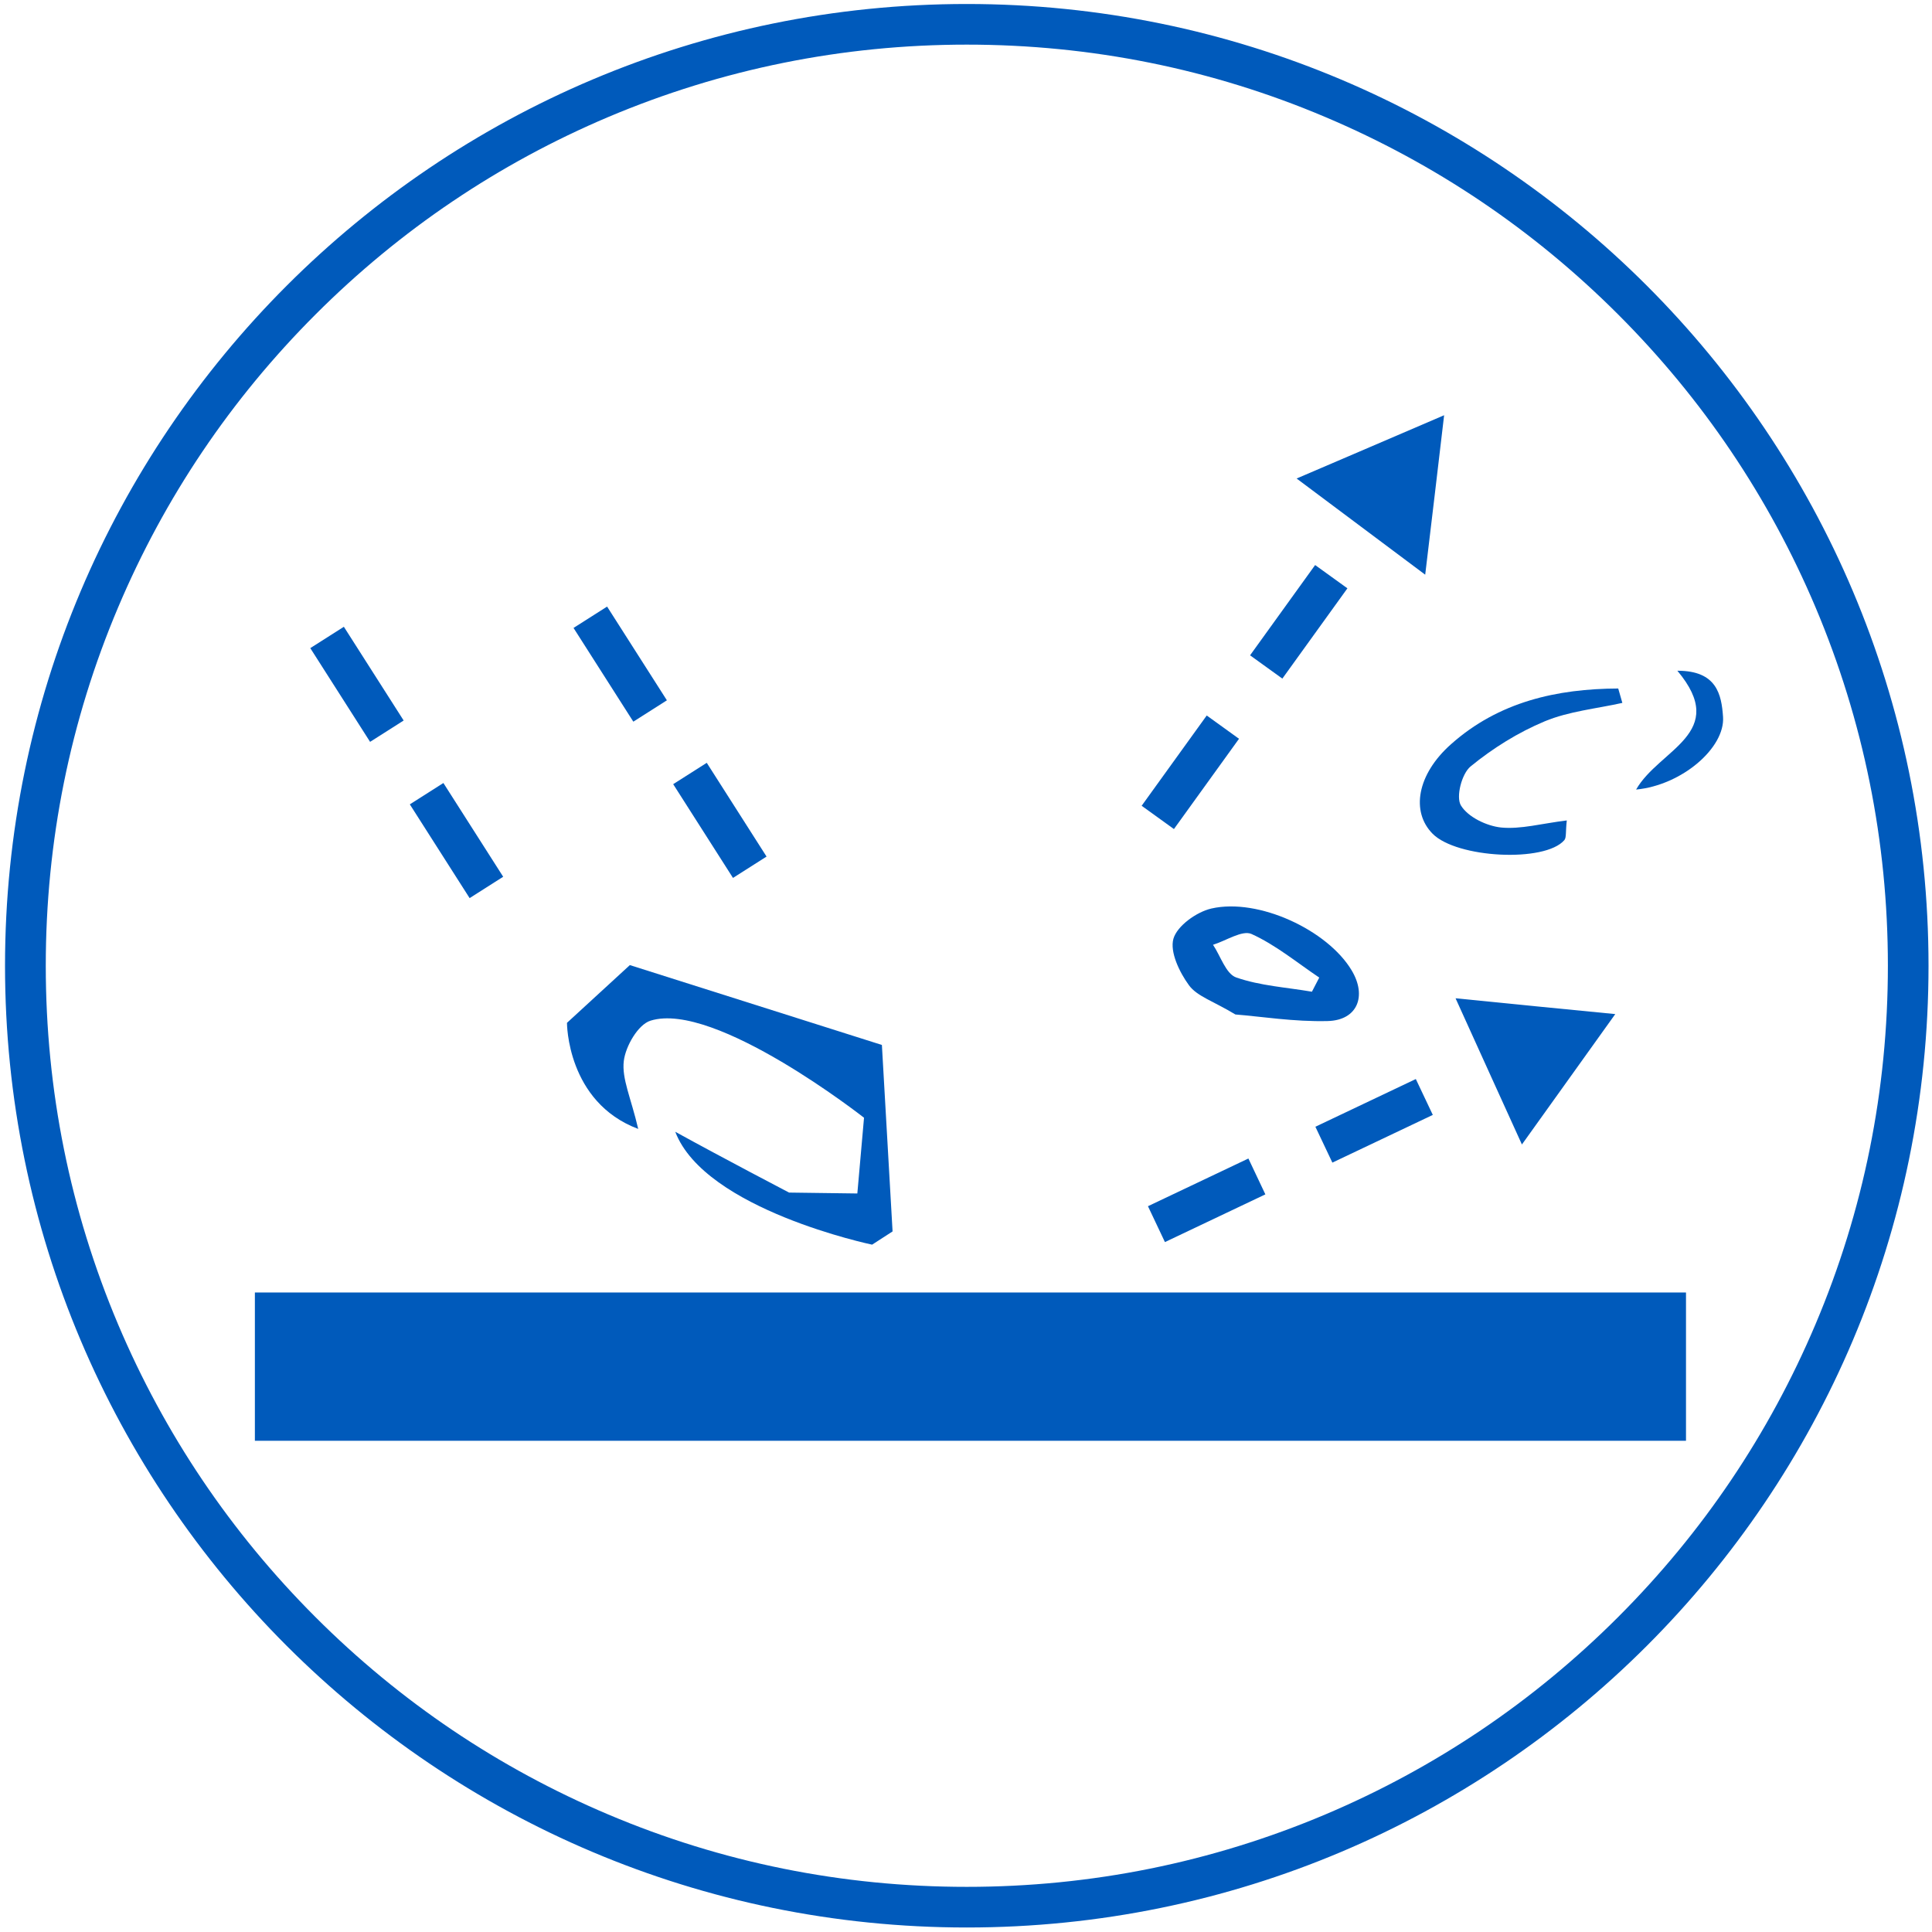 <svg width="120" height="120" viewBox="0 0 120 120" fill="none" xmlns="http://www.w3.org/2000/svg">
<g clip-path="url(#clip0_2_2)">
<path d="M60.048 2.772C67.772 2.772 75.264 4.281 82.316 7.268C89.129 10.152 95.248 14.273 100.503 19.529C105.759 24.784 109.88 30.903 112.764 37.716C115.743 44.768 117.26 52.26 117.26 59.984C117.26 67.708 115.751 75.2 112.764 82.252C109.88 89.066 105.759 95.184 100.503 100.439C95.248 105.695 89.129 109.816 82.316 112.7C75.264 115.679 67.772 117.196 60.048 117.196C52.324 117.196 44.832 115.687 37.78 112.7C30.966 109.816 24.848 105.695 19.593 100.439C14.337 95.184 10.216 89.066 7.332 82.252C4.353 75.2 2.843 67.708 2.843 59.984C2.843 52.26 4.353 44.768 7.34 37.716C10.224 30.903 14.345 24.784 19.601 19.529C24.856 14.273 30.974 10.152 37.78 7.268C44.832 4.289 52.324 2.772 60.048 2.772ZM60.048 0.248C27.061 0.248 0.312 26.989 0.312 59.984C0.312 92.979 27.053 119.72 60.048 119.72C93.043 119.72 119.784 92.979 119.784 59.984C119.784 26.989 93.043 0.248 60.048 0.248Z" fill="#005ABB"/>
<path d="M104.72 80.279H15.831V89.489H104.72V80.279Z" fill="#005ABB"/>
<path d="M45.527 54.529L41.813 48.706L43.898 47.38L47.612 53.203L45.527 54.529ZM39.337 44.824L35.623 39.002L37.708 37.676L41.422 43.498L39.337 44.824Z" fill="#005ABB"/>
<path d="M29.169 55.783L25.455 49.96L27.54 48.634L31.254 54.457L29.169 55.783ZM22.987 46.078L19.273 40.256L21.358 38.93L25.072 44.752L22.987 46.078Z" fill="#005ABB"/>
<path d="M100.327 62.987L97.428 67.037L94.529 71.086L92.468 66.55L90.407 62.005L95.367 62.5L100.327 62.987Z" fill="#005ABB"/>
<path d="M72.356 77.148L71.302 74.92L77.54 71.957L78.594 74.185L72.356 77.148ZM82.756 72.212L81.701 69.984L87.939 67.021L88.994 69.249L82.756 72.212Z" fill="#005ABB"/>
<path d="M89.697 25.791L89.113 30.743L88.522 35.695L84.529 32.708L80.535 29.721L85.12 27.756L89.697 25.791Z" fill="#005ABB"/>
<path d="M72.915 51.494L70.91 50.048L74.952 44.441L76.957 45.887L72.915 51.494ZM79.649 42.149L77.644 40.703L81.685 35.096L83.69 36.542L79.649 42.149Z" fill="#005ABB"/>
<path d="M41.941 70.296C44.912 71.933 49.01 74.073 49.01 74.073L53.251 74.129L53.666 69.425C53.666 69.425 44.401 62.149 40.407 63.395C39.633 63.634 38.858 64.976 38.746 65.895C38.61 66.997 39.193 68.195 39.641 70.12C35.2 68.451 35.216 63.53 35.216 63.53L39.121 59.944L54.776 64.904L55.439 76.486L54.169 77.308C54.169 77.308 43.794 75.144 41.941 70.296Z" fill="#005ABB"/>
<path d="M97.316 50.959C97.236 51.669 97.3 52.013 97.165 52.181C95.959 53.586 90.479 53.307 88.978 51.781C87.628 50.415 88.011 48.099 90.128 46.222C93.091 43.586 96.701 42.78 100.511 42.764C100.599 43.059 100.679 43.355 100.767 43.658C99.153 44.018 97.452 44.177 95.951 44.8C94.305 45.487 92.724 46.47 91.342 47.604C90.791 48.051 90.415 49.505 90.743 50.032C91.182 50.751 92.332 51.302 93.235 51.398C94.457 51.518 95.751 51.15 97.316 50.959Z" fill="#005ABB"/>
<path d="M101.621 49.041C103.059 46.526 107.444 45.543 104.185 41.661C106.637 41.653 106.925 43.147 107.021 44.521C107.157 46.446 104.465 48.77 101.621 49.041Z" fill="#005ABB"/>
<path d="M83.954 60.272C82.468 57.78 78.171 55.759 75.24 56.43C74.313 56.645 73.115 57.508 72.883 58.307C72.652 59.129 73.259 60.391 73.85 61.198C74.353 61.885 75.375 62.188 76.733 63.011C78.283 63.131 80.383 63.474 82.468 63.419C84.313 63.371 84.912 61.869 83.954 60.272ZM81.486 61.597C79.904 61.326 78.267 61.23 76.781 60.711C76.142 60.487 75.815 59.385 75.343 58.682C76.15 58.434 77.156 57.756 77.732 58.011C79.233 58.69 80.551 59.784 81.941 60.719C81.789 61.014 81.637 61.302 81.486 61.597Z" fill="#005ABB"/>
</g>
<defs>
<clipPath id="clip0_2_2">
<rect width="120" height="120" fill="white"/>
</clipPath>
</defs>
</svg>

